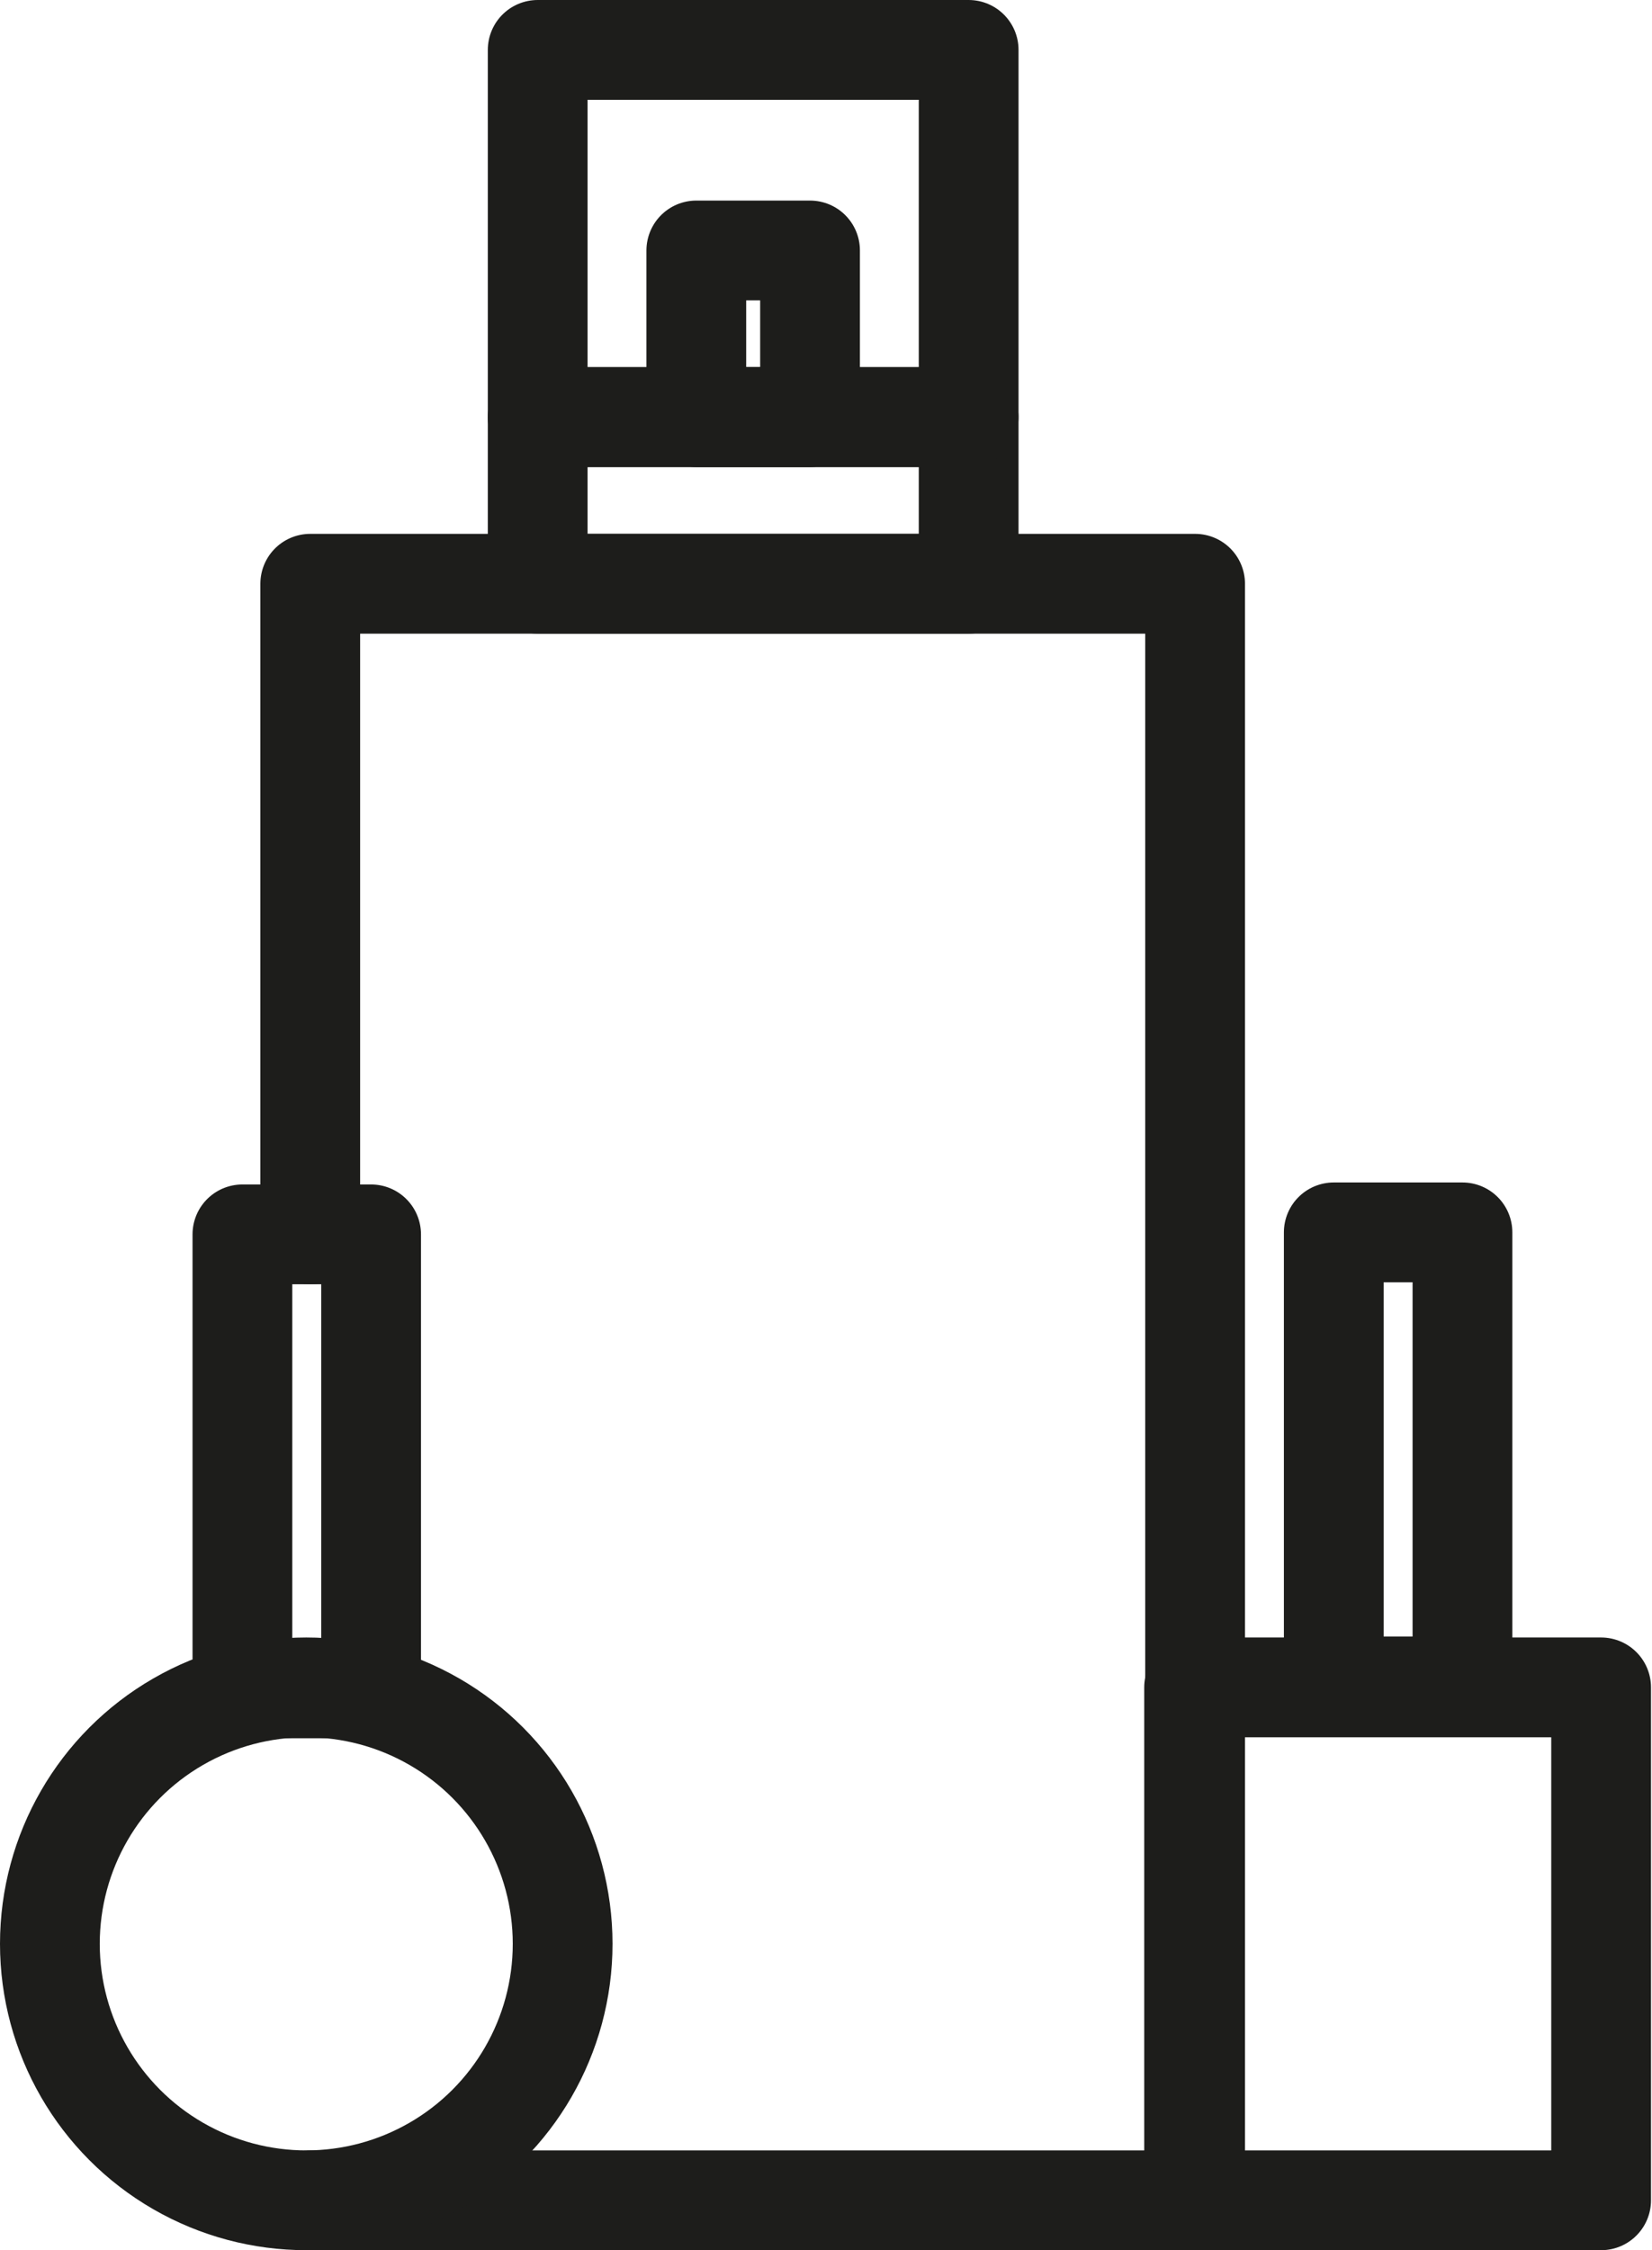 <?xml version="1.0" encoding="UTF-8"?><svg xmlns="http://www.w3.org/2000/svg" viewBox="0 0 16.56 22.55"><defs><style>.d{fill:none;stroke:#1d1d1b;stroke-linecap:round;stroke-linejoin:round;}</style></defs><g id="a"/><g id="b"><g id="c"><g><polyline class="d" points="3.11 12.37 3.11 5.85 11.98 5.85 11.98 22.05 3.11 22.05"/><rect class="d" x="5.39" y="4.18" width="4.32" height="1.67"/><rect class="d" x="6.98" y="2.51" width="1.14" height="1.67"/><rect class="d" x="5.39" y=".5" width="4.32" height="3.68"/><rect class="d" x="11.97" y="16.91" width="4.08" height="5.14"/><rect class="d" x="13.37" y="12.35" width="1.29" height="4.55"/><rect class="d" x="2.43" y="12.37" width="1.29" height="4.55"/><circle class="d" cx="3.07" cy="19.48" r="2.57"/></g></g></g></svg>